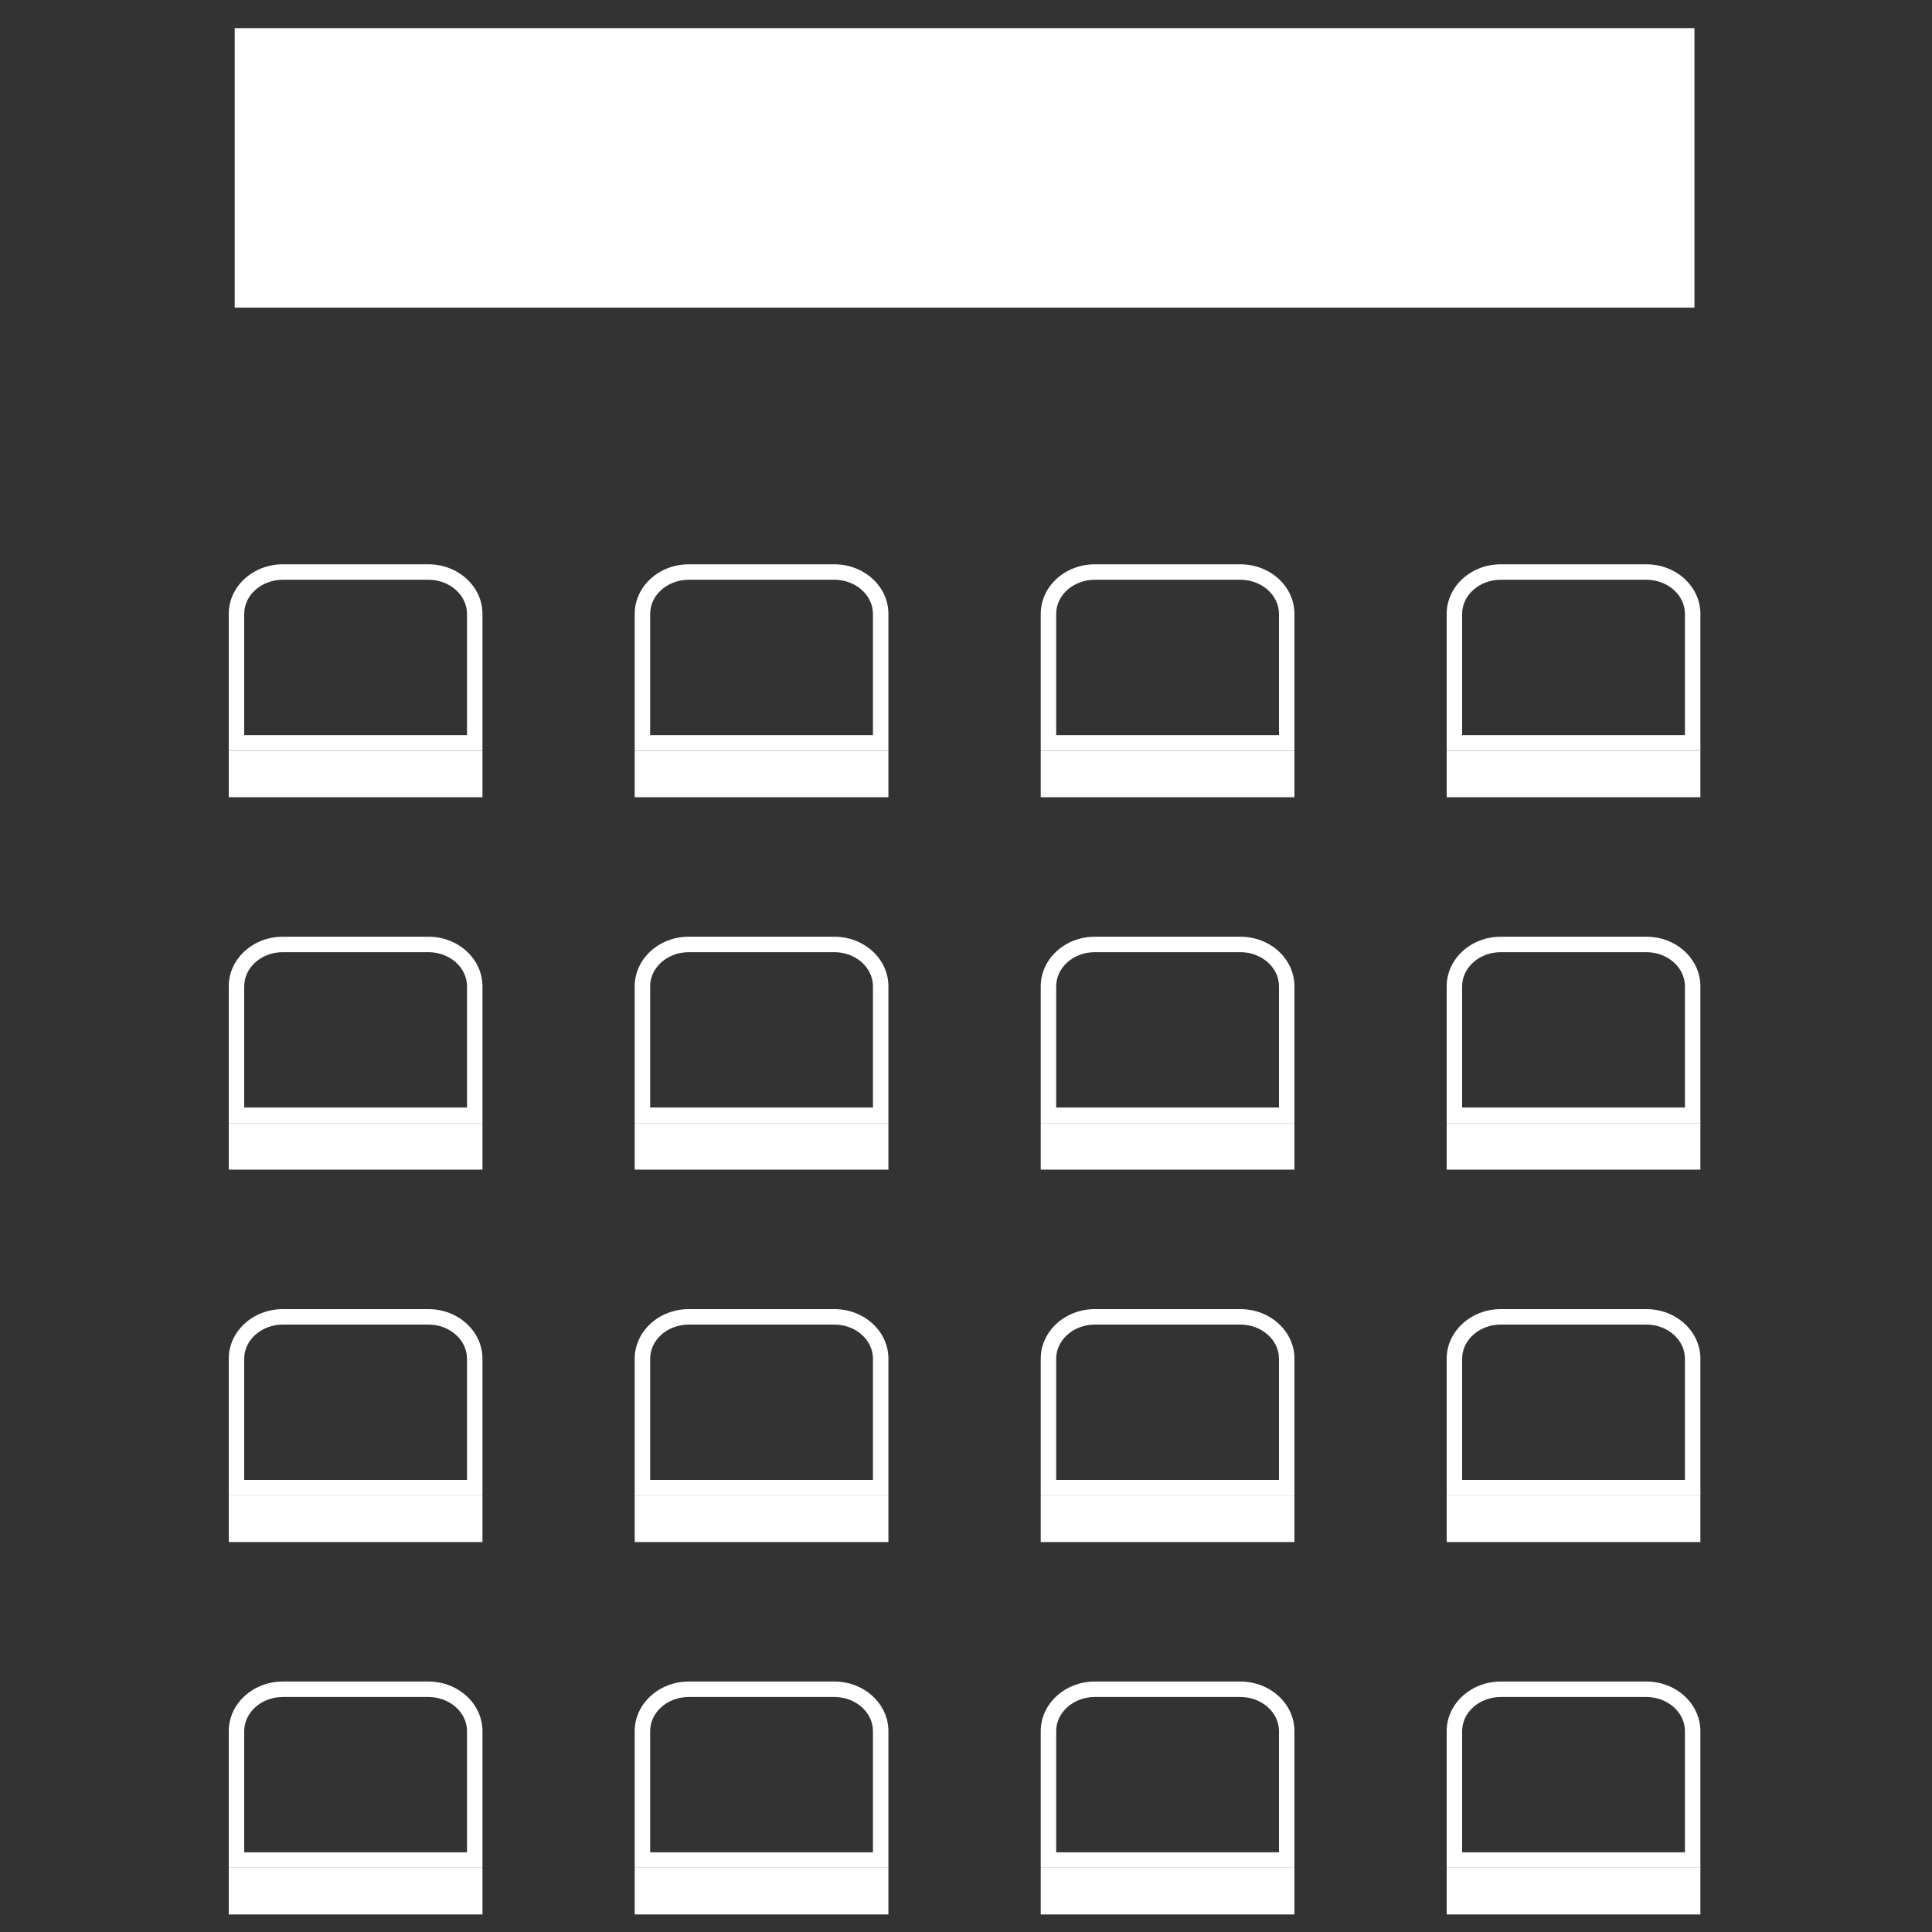 <?xml version="1.0" encoding="UTF-8"?>
<svg xmlns="http://www.w3.org/2000/svg" id="Calque_1" data-name="Calque 1" width="250" height="250" viewBox="0 0 250 250">
  <rect x="0" y="0" width="250" height="250" fill="#333333" stroke="none"/>
  <path d="m107.96,123.21c2.76,0,5,1.98,5,4.42v15.68h-28.83v-15.68c0-2.44,2.24-4.42,5-4.42h18.83m0-2h-18.83c-3.86,0-7,2.87-7,6.42v17.68h32.83v6.03h0v-23.71c0-3.55-3.13-6.42-7-6.42h0Z" style="fill: #fff; stroke-width: 0px;"></path>
  <rect x="82.13" y="97.13" width="32.83" height="6.03" style="fill: #fff; stroke-width: 0px;"></rect>
  <path d="m107.96,171.4c2.76,0,5,1.98,5,4.42v15.68h-28.83v-15.68c0-2.44,2.24-4.42,5-4.42h18.83m0-2h-18.83c-3.86,0-7,2.87-7,6.42v17.68h32.83v6.03h0v-23.71c0-3.55-3.13-6.42-7-6.42h0Z" style="fill: #fff; stroke-width: 0px;"></path>
  <rect x="82.13" y="193.51" width="32.83" height="6.03" style="fill: #fff; stroke-width: 0px;"></rect>
  <rect x="82.13" y="145.32" width="32.83" height="6.03" style="fill: #fff; stroke-width: 0px;"></rect>
  <rect x="167.49" y="241.7" width="0" height="6.03" style="fill: #fff; stroke-width: 0px;"></rect>
  <rect x="167.49" y="193.51" width="0" height="6.03" style="fill: #fff; stroke-width: 0px;"></rect>
  <rect x="134.67" y="193.51" width="32.83" height="6.03" style="fill: #fff; stroke-width: 0px;"></rect>
  <path d="m107.96,219.59c2.76,0,5,1.98,5,4.42v15.68h-28.83v-15.68c0-2.44,2.24-4.42,5-4.42h18.83m0-2h-18.83c-3.86,0-7,2.88-7,6.42v17.68h32.83v6.03h0v-23.71c0-3.54-3.13-6.42-7-6.42h0Z" style="fill: #fff; stroke-width: 0px;"></path>
  <path d="m160.5,171.4c2.75,0,5,1.98,5,4.42v15.68h-28.83v-15.68c0-2.44,2.24-4.42,5-4.42h18.83m0-2h-18.83c-3.86,0-7,2.87-7,6.42v17.68h32.83v-17.68c0-3.55-3.13-6.42-7-6.42h0Z" style="fill: #fff; stroke-width: 0px;"></path>
  <path d="m160.5,219.59c2.75,0,5,1.98,5,4.42v15.68h-28.83v-15.68c0-2.44,2.24-4.42,5-4.42h18.83m0-2h-18.83c-3.86,0-7,2.88-7,6.42v17.68h32.83v-17.68c0-3.54-3.13-6.42-7-6.42h0Z" style="fill: #fff; stroke-width: 0px;"></path>
  <rect x="134.67" y="241.7" width="32.83" height="6.03" style="fill: #fff; stroke-width: 0px;"></rect>
  <rect x="30.37" y="3.64" width="188.89" height="36.17" style="fill: #fff; stroke-width: 0px;"></rect>
  <rect x="82.13" y="241.7" width="32.83" height="6.03" style="fill: #fff; stroke-width: 0px;"></rect>
  <rect x="29.6" y="241.7" width="32.83" height="6.03" style="fill: #fff; stroke-width: 0px;"></rect>
  <rect x="29.6" y="193.51" width="32.83" height="6.03" style="fill: #fff; stroke-width: 0px;"></rect>
  <path d="m55.43,219.59c2.76,0,5,1.98,5,4.42v15.68h-28.83v-15.68c0-2.44,2.24-4.42,5-4.42h18.83m0-2h-18.83c-3.86,0-7,2.88-7,6.42v17.68h32.83v6.03h0v-23.71c0-3.54-3.13-6.42-7-6.42h0Z" style="fill: #fff; stroke-width: 0px;"></path>
  <path d="m160.5,123.21c2.75,0,5,1.98,5,4.42v15.68h-28.83v-15.68c0-2.44,2.24-4.42,5-4.42h18.83m0-2h-18.83c-3.86,0-7,2.87-7,6.42v17.68h32.83v-17.68c0-3.55-3.13-6.42-7-6.42h0Z" style="fill: #fff; stroke-width: 0px;"></path>
  <rect x="29.6" y="97.13" width="32.83" height="6.03" style="fill: #fff; stroke-width: 0px;"></rect>
  <path d="m55.43,75.02c2.76,0,5,1.98,5,4.42v15.68h-28.83v-15.68c0-2.44,2.24-4.42,5-4.42h18.83m0-2h-18.83c-3.86,0-7,2.87-7,6.42v17.68h32.83v6.03h0v-23.71c0-3.55-3.13-6.42-7-6.42h0Z" style="fill: #fff; stroke-width: 0px;"></path>
  <rect x="29.6" y="145.32" width="32.83" height="6.03" style="fill: #fff; stroke-width: 0px;"></rect>
  <path d="m55.43,123.21c2.76,0,5,1.98,5,4.42v15.68h-28.83v-15.68c0-2.44,2.24-4.42,5-4.42h18.83m0-2h-18.83c-3.86,0-7,2.87-7,6.42v17.68h32.83v6.03h0v-23.71c0-3.55-3.13-6.42-7-6.42h0Z" style="fill: #fff; stroke-width: 0px;"></path>
  <path d="m55.43,171.4c2.76,0,5,1.98,5,4.42v15.68h-28.83v-15.68c0-2.44,2.24-4.42,5-4.42h18.83m0-2h-18.83c-3.86,0-7,2.87-7,6.42v17.68h32.83v6.03h0v-23.71c0-3.55-3.13-6.42-7-6.42h0Z" style="fill: #fff; stroke-width: 0px;"></path>
  <path d="m107.96,75.02c2.76,0,5,1.98,5,4.42v15.68h-28.83v-15.68c0-2.44,2.24-4.42,5-4.42h18.83m0-2h-18.83c-3.86,0-7,2.87-7,6.42v17.68h32.83v6.03h0v-23.71c0-3.55-3.13-6.42-7-6.42h0Z" style="fill: #fff; stroke-width: 0px;"></path>
  <rect x="187.2" y="145.32" width="32.83" height="6.03" style="fill: #fff; stroke-width: 0px;"></rect>
  <rect x="187.2" y="193.51" width="32.83" height="6.03" style="fill: #fff; stroke-width: 0px;"></rect>
  <path d="m213.03,123.21c2.76,0,5,1.98,5,4.42v15.68h-28.83v-15.68c0-2.44,2.24-4.42,5-4.42h18.83m0-2h-18.83c-3.86,0-7,2.87-7,6.42v17.68h32.83v6.03h0v-23.71c0-3.55-3.13-6.42-7-6.42h0Z" style="fill: #fff; stroke-width: 0px;"></path>
  <path d="m213.03,171.4c2.76,0,5,1.98,5,4.42v15.68h-28.83v-15.68c0-2.44,2.24-4.42,5-4.42h18.83m0-2h-18.83c-3.86,0-7,2.87-7,6.42v17.68h32.83v6.03h0v-23.71c0-3.55-3.13-6.42-7-6.42h0Z" style="fill: #fff; stroke-width: 0px;"></path>
  <rect x="187.2" y="97.13" width="32.83" height="6.03" style="fill: #fff; stroke-width: 0px;"></rect>
  <rect x="134.67" y="145.32" width="32.83" height="6.03" style="fill: #fff; stroke-width: 0px;"></rect>
  <path d="m213.03,75.02c2.76,0,5,1.98,5,4.42v15.68h-28.83v-15.68c0-2.44,2.24-4.42,5-4.42h18.83m0-2h-18.83c-3.86,0-7,2.87-7,6.42v17.68h32.83v6.03h0v-23.71c0-3.55-3.13-6.42-7-6.42h0Z" style="fill: #fff; stroke-width: 0px;"></path>
  <rect x="134.67" y="97.13" width="32.83" height="6.03" style="fill: #fff; stroke-width: 0px;"></rect>
  <rect x="167.49" y="145.32" width="0" height="6.03" style="fill: #fff; stroke-width: 0px;"></rect>
  <path d="m213.03,219.59c2.76,0,5,1.98,5,4.42v15.68h-28.83v-15.68c0-2.44,2.24-4.42,5-4.42h18.83m0-2h-18.83c-3.86,0-7,2.88-7,6.42v17.68h32.83v6.03h0v-23.71c0-3.54-3.13-6.42-7-6.42h0Z" style="fill: #fff; stroke-width: 0px;"></path>
  <path d="m160.5,75.02c2.75,0,5,1.98,5,4.42v15.68h-28.83v-15.68c0-2.44,2.24-4.42,5-4.42h18.83m0-2h-18.83c-3.86,0-7,2.87-7,6.42v17.68h32.83v-17.68c0-3.55-3.13-6.42-7-6.42h0Z" style="fill: #fff; stroke-width: 0px;"></path>
  <rect x="187.2" y="241.7" width="32.83" height="6.03" style="fill: #fff; stroke-width: 0px;"></rect>
  <rect x="167.49" y="97.13" width="0" height="6.03" style="fill: #fff; stroke-width: 0px;"></rect>
</svg>
